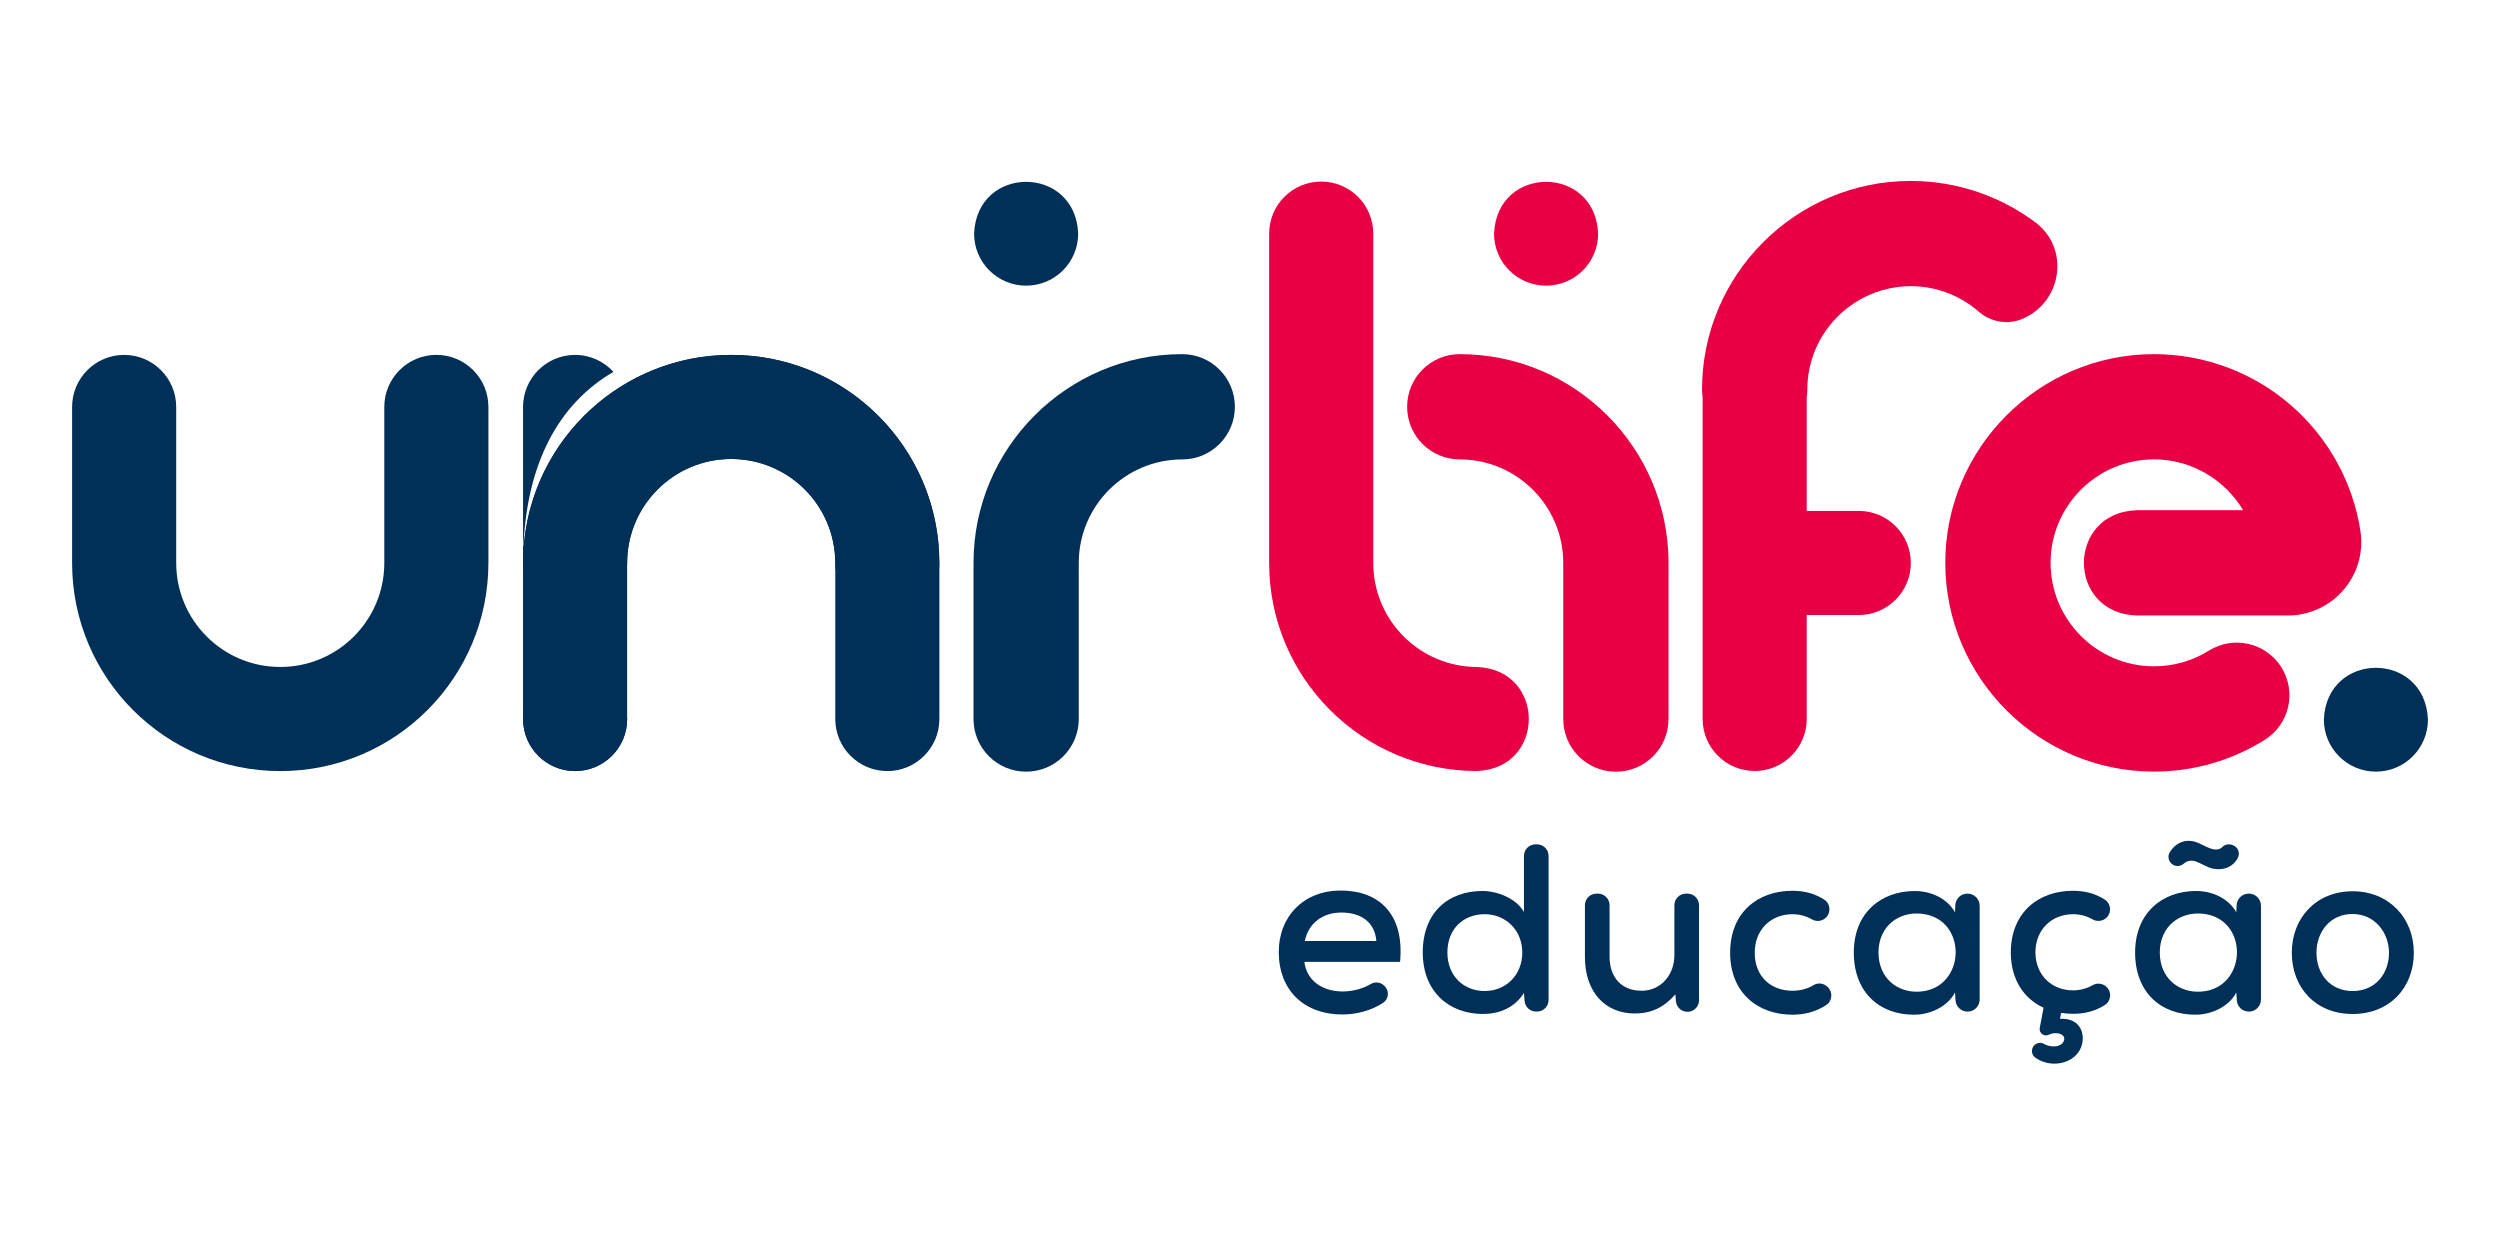<?xml version="1.0" encoding="utf-8"?>
<!-- Generator: Adobe Illustrator 25.2.0, SVG Export Plug-In . SVG Version: 6.00 Build 0)  -->
<svg version="1.1" id="Camada_1" xmlns="http://www.w3.org/2000/svg" xmlns:xlink="http://www.w3.org/1999/xlink" x="0px" y="0px"
	 viewBox="0 0 719.48 358.19" style="enable-background:new 0 0 719.48 358.19;" xml:space="preserve">
<style type="text/css">
	.st0{fill:#002F57;}
	.st1{fill:#E90044;}
</style>
<g>
	<path class="st0" d="M375.38,276.8c0.62,5.16,4.89,8.54,11.09,8.54c2.6,0,5.7-0.74,7.96-2.11c1.24-0.75,2.82-0.63,3.86,0.38
		l0.18,0.17c1.41,1.37,1.24,3.73-0.41,4.82c-3.4,2.24-7.74,3.36-11.73,3.36c-11.15,0-18.31-7.09-18.31-17.97
		c0-10.33,7.23-17.7,17.83-17.7c10.95,0,18.38,6.68,17.08,20.52H375.38z M396.1,270.81c-0.41-5.37-4.34-8.19-10.05-8.19
		c-5.16,0-9.43,2.82-10.53,8.19H396.1z"/>
	<path class="st0" d="M445.67,246.33v41.46c0,1.84-1.49,3.33-3.33,3.33h-0.26c-1.74,0-3.19-1.34-3.32-3.08l-0.18-2.29
		c-2.69,4.34-7.23,6.06-11.77,6.06c-9.85,0-17.35-6.47-17.35-17.7c0-11.57,7.37-17.69,17.21-17.69c4.13,0,9.71,2.07,11.91,6.06
		v-16.15c0-1.84,1.49-3.33,3.33-3.33h0.43C444.18,243,445.67,244.49,445.67,246.33 M416.55,274.12c0,6.82,4.75,11.09,10.74,11.09
		c5.92,0,10.81-4.41,10.81-11.09c0-6.54-4.89-11.02-10.81-11.02C421.3,263.1,416.55,267.16,416.55,274.12"/>
	<path class="st0" d="M459.89,257.18c1.84,0,3.33,1.49,3.33,3.33v14.84c0,5.78,3.3,9.78,9.23,9.78c5.58,0,9.43-4.61,9.43-10.26
		v-14.36c0-1.84,1.49-3.33,3.33-3.33h0.43c1.84,0,3.33,1.49,3.33,3.33v27.35c0,1.84-1.49,3.33-3.33,3.33
		c-1.74,0-3.18-1.33-3.32-3.06l-0.16-1.97c-3.3,3.79-6.95,5.51-11.71,5.51c-8.33,0-14.32-5.99-14.32-16.25v-14.91
		c0-1.84,1.49-3.33,3.33-3.33H459.89z"/>
	<path class="st0" d="M526.04,284.09c1.51,1.49,1.29,4.02-0.49,5.17c-2.95,1.91-6.15,2.76-9.73,2.76c-9.78,0-17.9-6.13-17.9-17.83
		c0-11.7,8.06-17.83,17.9-17.83c3.4,0,6.4,0.76,9.19,2.55c1.75,1.12,1.99,3.6,0.55,5.1c-1.07,1.12-2.76,1.35-4.1,0.57
		c-1.74-1-3.69-1.48-5.58-1.48c-6.13,0-10.88,4.34-10.88,11.08c0,7.16,4.96,10.95,10.81,10.95c2.1,0,4.25-0.47,6.1-1.61
		c1.29-0.79,2.96-0.57,4.04,0.5L526.04,284.09z"/>
	<path class="st0" d="M566.19,257.18h0.06c1.92,0,3.48,1.56,3.48,3.48v26.99c0,1.92-1.56,3.48-3.48,3.48
		c-1.84,0-3.36-1.43-3.47-3.26l-0.14-2.25c-2.27,4.34-7.51,6.4-11.71,6.4c-9.92,0.07-17.42-6.33-17.42-17.9
		c0-11.36,7.78-17.69,17.56-17.69c4.82,0,9.43,2.27,11.57,6.13l0.08-2.03C562.79,258.66,564.32,257.18,566.19,257.18 M540.61,274.12
		c0,7.36,5.45,11.7,11.9,11.26c13.29-0.9,13.95-20.78,0.72-22.39C546.46,262.17,540.61,266.56,540.61,274.12"/>
	<path class="st0" d="M602.22,283.54c-1.74,1-3.69,1.48-5.58,1.48c-6.09,0-10.81-4.28-10.87-10.96c0.06-6.67,4.78-10.96,10.87-10.96
		c1.89,0,3.84,0.48,5.58,1.48c1.34,0.77,3.03,0.54,4.1-0.57c1.44-1.5,1.19-3.97-0.55-5.1c-2.79-1.79-5.79-2.55-9.19-2.55
		c-9.77,0-17.77,6.04-17.89,17.58h-0.01c0,0.04,0.01,0.08,0.01,0.13c0,0.04-0.01,0.08-0.01,0.13h0.01
		c0.08,7.93,3.89,13.26,9.43,15.82l-1.1,5.84c-0.13,0.74,0.21,1.48,0.86,1.86c0.53,0.32,1.17,0.34,1.73,0.07
		c1.32-0.64,3.01-0.6,3.92,0.1c0.45,0.34,0.62,0.78,0.53,1.3c-0.14,0.73-0.58,1.27-1.32,1.61c-1.26,0.58-3.12,0.42-4.52-0.39
		c-0.91-0.53-2.11-0.32-2.85,0.5c-0.44,0.5-0.66,1.16-0.58,1.82c0.07,0.67,0.43,1.27,0.98,1.66c1.6,1.13,3.55,1.72,5.49,1.72
		c1.34,0,2.68-0.28,3.91-0.85c2.45-1.13,3.98-3.26,4.21-5.86c0.15-1.86-0.43-3.57-1.58-4.68c-1.15-1.11-2.85-1.63-4.95-1.51
		l0.32-1.72c1.11,0.17,2.26,0.27,3.43,0.27c3.4,0,6.4-0.76,9.19-2.55c1.75-1.12,1.99-3.6,0.55-5.1
		C605.25,283,603.56,282.77,602.22,283.54"/>
	<path class="st0" d="M647.15,257.18h0.06c1.92,0,3.48,1.56,3.48,3.48v26.99c0,1.92-1.56,3.48-3.48,3.48
		c-1.84,0-3.36-1.43-3.47-3.26l-0.14-2.25c-2.27,4.34-7.51,6.4-11.71,6.4c-9.91,0.07-17.42-6.33-17.42-17.9
		c0-11.36,7.78-17.7,17.56-17.7c4.82,0,9.43,2.27,11.57,6.13l0.08-2.02C643.75,258.66,645.29,257.18,647.15,257.18 M621.57,274.12
		c0,7.36,5.45,11.7,11.9,11.26c13.29-0.9,13.95-20.78,0.72-22.39C627.43,262.17,621.57,266.56,621.57,274.12 M625.47,248.92
		c-1.32-0.71-1.81-2.41-1.01-3.68c1.51-2.4,3.85-3.76,6.95-3.07c1.65,0.41,3.1,1.45,4.68,2c1.19,0.41,2.57,0.56,3.5-0.42
		c0.74-0.77,1.92-0.93,2.93-0.55l0.09,0.03c1.46,0.55,2.15,2.25,1.43,3.63c-1.6,3.07-4.79,3.7-7.33,3.09
		c-1.65-0.41-3.17-1.45-4.68-2c-1.14-0.4-2.42-0.4-3.46,0.52C627.71,249.25,626.49,249.48,625.47,248.92"/>
	<path class="st0" d="M694.68,274.19c0,10.05-6.95,17.63-17.63,17.63c-10.6,0-17.49-7.57-17.49-17.63c0-9.98,6.96-17.69,17.49-17.69
		C687.52,256.49,694.68,264.2,694.68,274.19 M666.66,274.19c0,6.06,3.92,11.02,10.4,11.02c6.54,0,10.47-4.96,10.47-11.02
		c0-5.99-4.27-11.15-10.47-11.15C670.58,263.03,666.66,268.2,666.66,274.19"/>
	<path class="st0" d="M340.24,101.92c-33.12,0-60.07,26.95-60.07,60.07v44.94c0,8.36,6.78,15.15,15.14,15.15
		c8.36,0,15.15-6.78,15.15-15.15V162c0-16.42,13.36-29.78,29.78-29.78c8.36,0,15.15-6.78,15.15-15.15
		C355.38,108.7,348.6,101.92,340.24,101.92"/>
	<path class="st0" d="M295.31,82.21c8.27,0,14.98-6.7,14.98-14.98c-0.79-19.86-29.16-19.87-29.95,0
		C280.33,75.5,287.04,82.21,295.31,82.21"/>
	<path class="st0" d="M150.54,206.93c0,8.27,6.7,14.98,14.98,14.98s14.98-6.7,14.98-14.98C179.7,187.07,151.33,187.07,150.54,206.93
		"/>
	<path class="st0" d="M210.44,102.14c-31.4,0-57.14,24.17-59.68,54.91h-0.11c1.08-23.68,9.97-40.76,25.9-50.03
		c-2.74-2.99-6.66-4.88-11.04-4.88c-8.27,0-14.98,6.71-14.98,14.98v39.94V162v0.08c0,8.27,6.7,14.98,14.98,14.98
		s14.98-6.7,14.98-14.98v-0.04c0-16.54,13.41-29.95,29.95-29.95c16.54,0,29.95,13.41,29.95,29.95v44.89
		c0,8.27,6.71,14.98,14.98,14.98c8.27,0,14.98-6.7,14.98-14.98v-44.89C270.35,128.96,243.53,102.14,210.44,102.14"/>
	<path class="st0" d="M270.12,157.05l0.22,4.95v0.08c0,8.27-6.71,14.98-14.98,14.98c-8.27,0-14.98-6.71-14.98-14.98v-0.04
		c0-16.54-13.41-29.95-29.95-29.95s-29.95,13.41-29.95,29.95v44.89c0,8.27-6.71,14.98-14.98,14.98c-8.27,0-14.98-6.7-14.98-14.98
		v-44.89c0-33.08,26.82-59.9,59.9-59.9C241.84,102.14,267.58,126.3,270.12,157.05h0.11H270.12z"/>
	<path class="st0" d="M80.65,221.91c-33.09,0-59.9-26.82-59.9-59.9v-44.89c0-8.27,6.7-14.98,14.98-14.98
		c8.27,0,14.98,6.71,14.98,14.98V162c0,16.54,13.41,29.95,29.95,29.95S110.6,178.55,110.6,162v-44.89c0-8.27,6.71-14.98,14.98-14.98
		s14.98,6.71,14.98,14.98V162C140.55,195.09,113.73,221.91,80.65,221.91"/>
	<path class="st1" d="M679.31,152.79c-2.16-14.04-9.29-26.91-20.08-36.24c-10.9-9.43-24.86-14.63-39.29-14.63c0,0-0.01,0-0.01,0
		c0,0-0.01,0-0.01,0c-33.12,0-60.08,26.95-60.08,60.07s26.95,60.07,60.08,60.07c11.3,0,22.31-3.16,31.85-9.13
		c7.09-4.44,9.24-13.79,4.8-20.88c-4.44-7.09-13.78-9.23-20.88-4.8c-4.71,2.95-10.17,4.51-15.77,4.51h0
		c-16.42,0-29.78-13.36-29.78-29.78s13.36-29.78,29.78-29.78c0,0,0.01,0,0.01,0c0,0,0.01,0,0.01,0c10.7,0,20.37,5.84,25.62,14.64
		H614.8c-20.09,0.8-20.09,29.49,0,30.29h43.62c6.18,0,12.03-2.69,16.05-7.38C678.49,165.08,680.25,158.89,679.31,152.79"/>
	<path class="st0" d="M683.77,222.07c-8.27,0-14.98-6.7-14.98-14.98c0.79-19.87,29.17-19.86,29.95,0
		C698.74,215.36,692.04,222.07,683.77,222.07"/>
	<path class="st1" d="M420.11,101.92c-8.37,0-15.15,6.78-15.15,15.15c0,8.36,6.78,15.15,15.15,15.15
		c16.42,0,29.78,13.36,29.78,29.78v44.94c0,8.36,6.78,15.15,15.15,15.15c8.36,0,15.15-6.78,15.15-15.15V162
		C480.18,128.87,453.23,101.92,420.11,101.92"/>
	<path class="st1" d="M444.95,82.21c8.27,0,14.98-6.7,14.98-14.98c-0.79-19.86-29.16-19.87-29.95,0
		C429.97,75.5,436.68,82.21,444.95,82.21"/>
	<path class="st1" d="M425.16,191.96L425.16,191.96c-16.54-0.01-29.95-13.42-29.95-29.96h-0.02l0.02,0V67.23
		c0-8.27-6.71-14.98-14.98-14.98s-14.98,6.71-14.98,14.98V162l0.01,0h-0.01c0,33.06,26.78,59.86,59.83,59.9l0,0
		c0.01,0,0.01,0,0.02,0c0.02,0,0.04,0,0.06,0v-0.01C444.91,221.05,444.93,192.82,425.16,191.96"/>
	<path class="st1" d="M585.76,63.99c-9.86-7.36-22.04-11.77-35.22-11.91c-0.11,0-0.22,0.01-0.32,0.01c-0.1,0-0.21-0.02-0.31-0.02
		c-33.13,0-60.08,26.95-60.08,60.07c0,0.73,0.07,1.44,0.17,2.14v92.63c0,8.27,6.71,14.98,14.98,14.98s14.98-6.71,14.98-14.98v-29.91
		h14.98c8.27,0,14.98-6.71,14.98-14.98c0-8.27-6.7-14.98-14.98-14.98h-14.98V114.3c0.1-0.7,0.17-1.42,0.17-2.15
		c0-8.73,3.77-16.59,9.77-22.04c0.71-0.64,1.44-1.25,2.21-1.82c4.59-3.43,10.2-5.58,16.28-5.89c0.51-0.03,1.02-0.04,1.53-0.04
		c7.46,0,14.28,2.76,19.51,7.31c3.78,3.29,9.12,3.98,13.56,1.65C593.71,85.99,595.39,71.17,585.76,63.99"/>
</g>
</svg>
